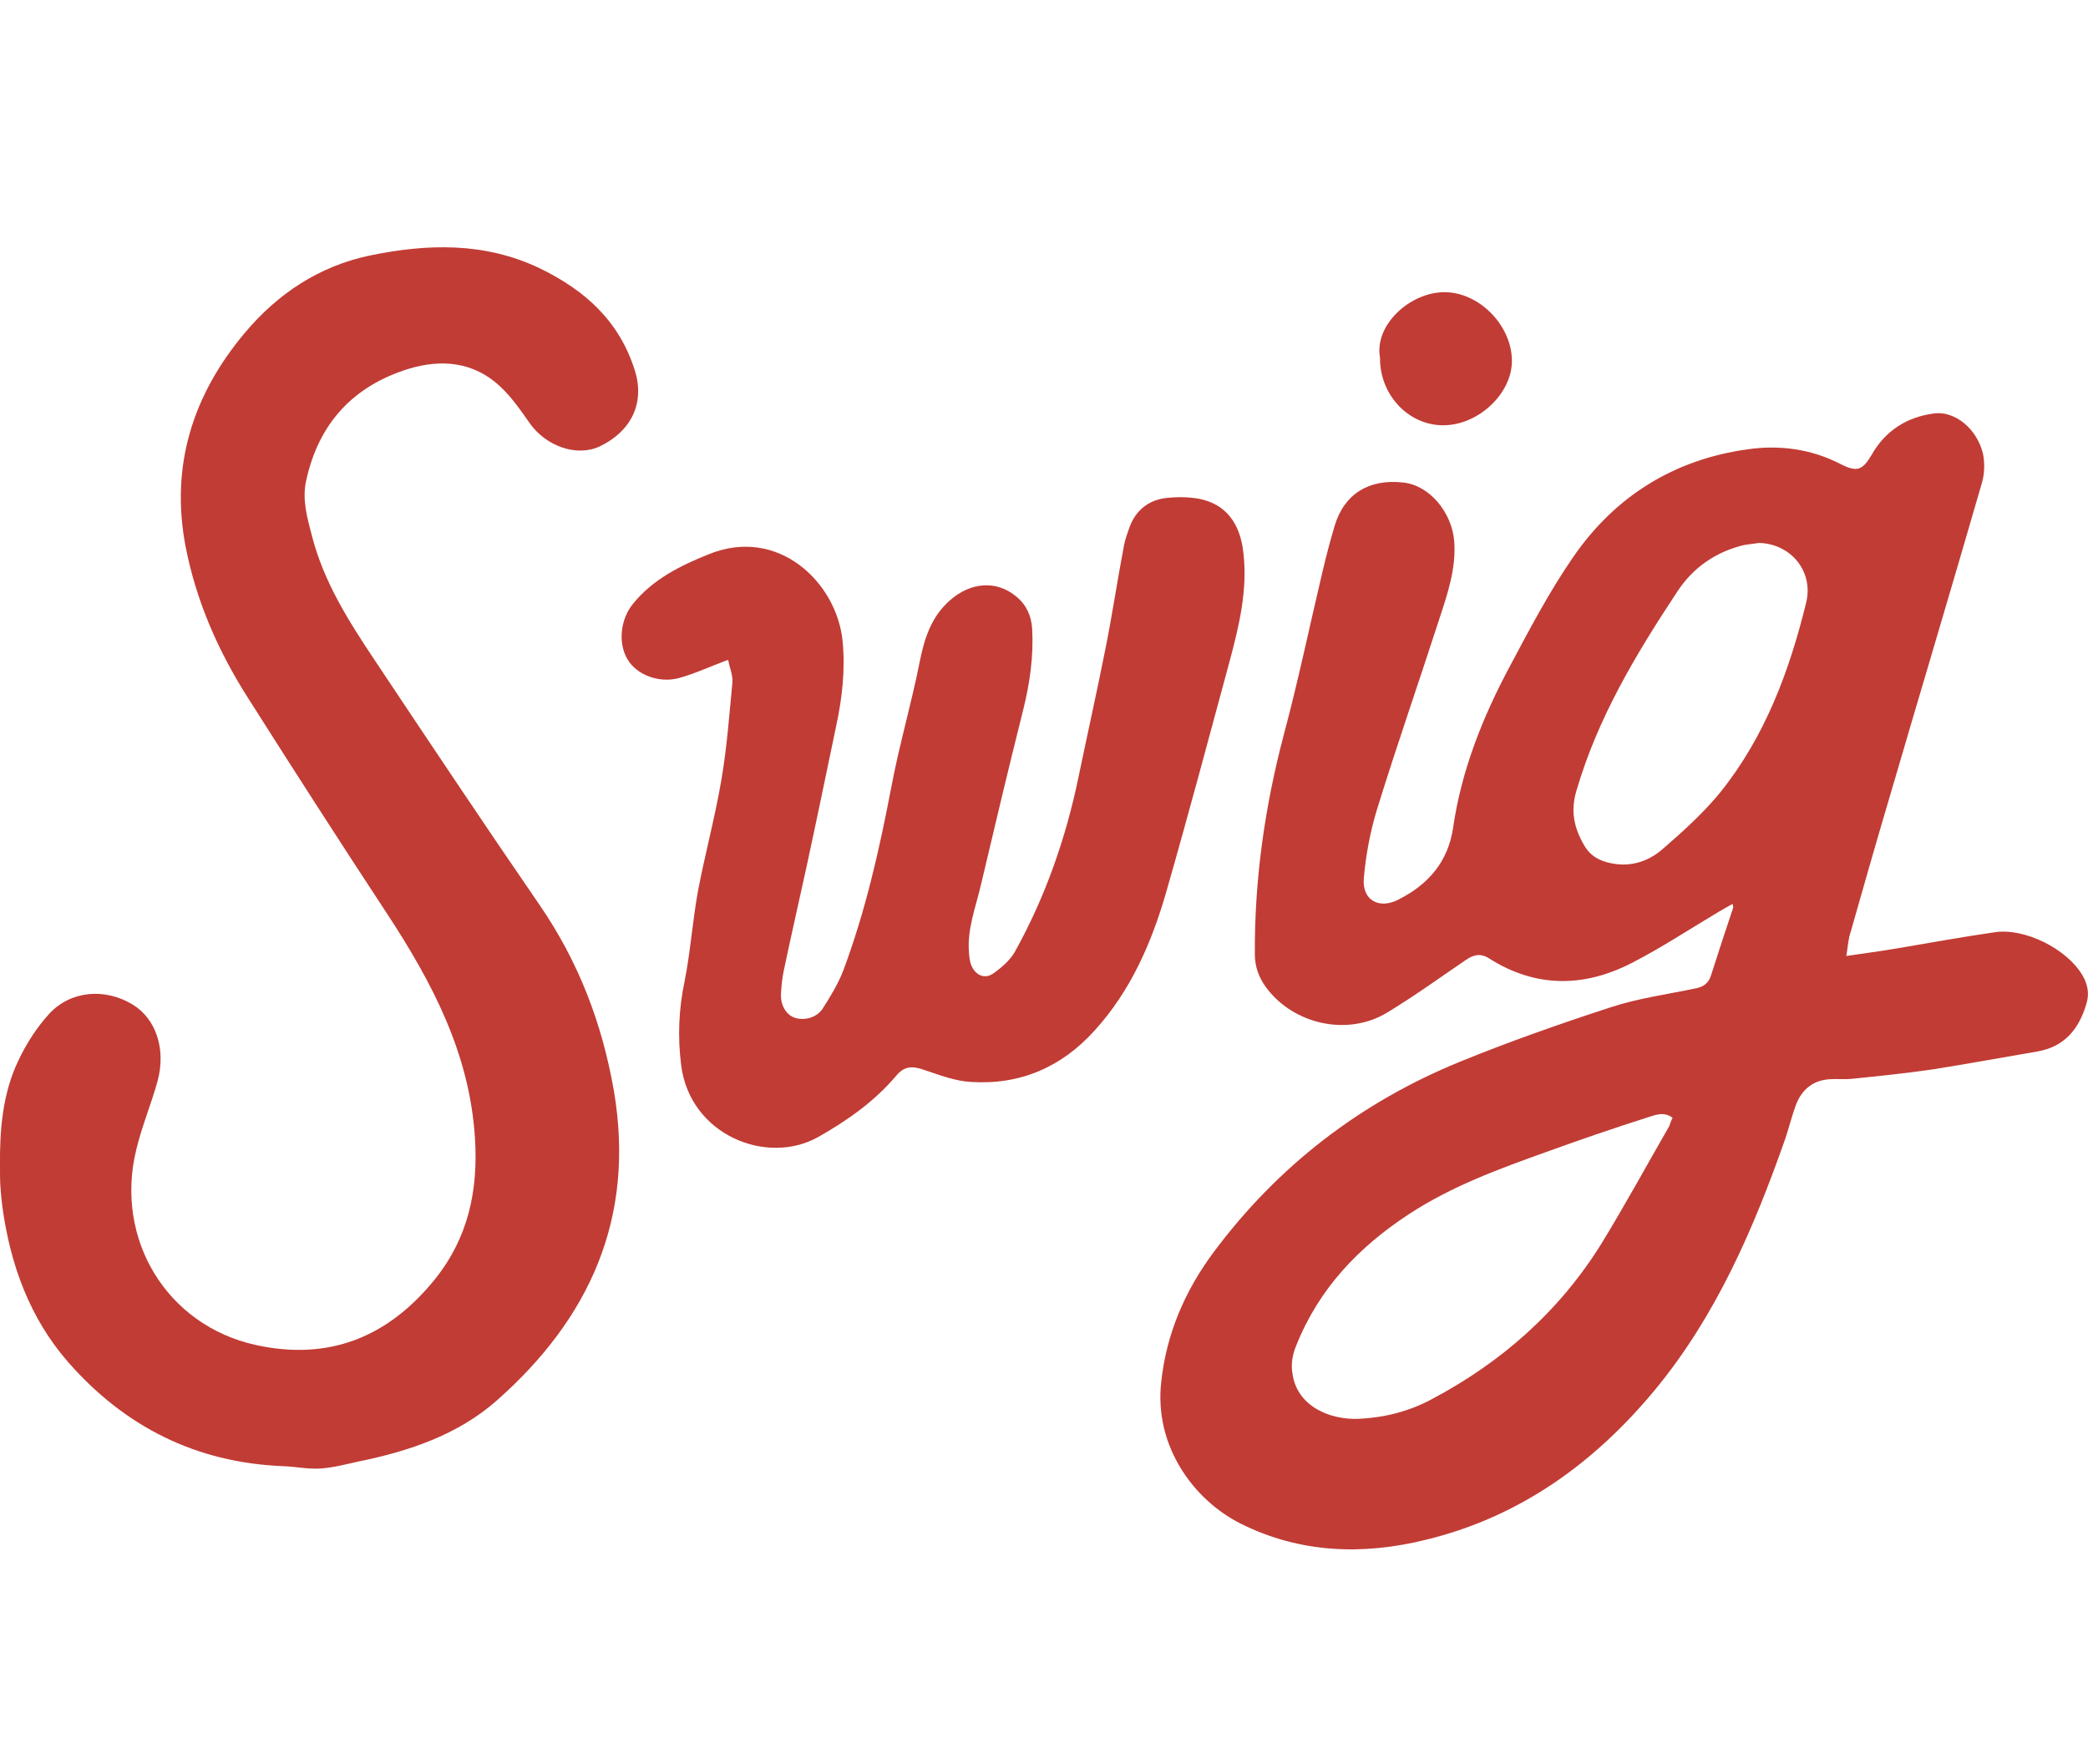 <svg viewBox="0 0 528.8 446.8" version="1.1" xmlns="http://www.w3.org/2000/svg" id="Layer_2">
  
  <defs>
    <style>
      .st0 {
        fill: #c13c35;
      }
    </style>
  </defs>
  <g id="Layer_1-2">
    <path d="M467.6,242.1c4.6-.7,8.7-1.2,12.7-1.9,8.3-1.4,16.5-2.9,24.8-4.1,7.6-1.2,18.4,4.2,22.3,10.9,1.3,2.2,1.8,4.6,1,7.2-1.9,6.4-5.5,10.9-12.5,12.1-8.8,1.5-17.5,3.1-26.3,4.5-6.8,1-13.7,1.7-20.5,2.4-1.8.2-3.6,0-5.5.1-4.4.2-7.3,2.6-8.8,6.6-1,2.7-1.7,5.6-2.6,8.3-8,22.8-17.5,44.9-33,63.7-15.4,18.6-34.2,32.2-57.9,38-16,4-32.1,3.5-47.2-4.1-11.5-5.8-21.9-19.3-20-35.9,1.3-12.1,6-23,13.2-32.7,16.3-21.9,37.2-38,62.4-48.3,12.5-5.1,25.3-9.6,38.2-13.8,7-2.3,14.4-3.3,21.6-4.8,1.9-.4,3.2-1.3,3.8-3.2,1.8-5.7,3.7-11.4,5.6-17.1.1-.2,0-.5-.1-1.1-1.3.7-2.4,1.4-3.5,2-7.4,4.4-14.5,9.1-22.1,13-12.1,6.2-24.3,6.3-36.1-1.2-2.2-1.4-4-.9-6,.5-6.6,4.5-13.1,9.2-19.9,13.3-10,6-23.7,2.9-30.6-6.5-1.8-2.5-2.8-5.2-2.8-8.4-.1-18.8,2.5-37.2,7.3-55.4,3.7-13.8,6.6-27.8,9.9-41.7.9-3.8,1.9-7.6,3-11.3,2.4-8.1,8.7-12,17.4-11,6.6.7,12.3,7.5,12.9,14.9.5,6.9-1.7,13.3-3.8,19.7-5.2,16.1-10.8,32.1-15.8,48.3-1.7,5.6-2.8,11.5-3.3,17.3-.5,5.5,3.8,8,8.8,5.4,7.5-3.8,12.5-9.5,13.8-18.1,2.1-14.6,7.5-28.1,14.4-41,5-9.4,10-18.9,16-27.6,10.6-15.4,25.5-24.7,44.1-27.3,8.2-1.2,16.3-.1,23.8,3.8,4,2,5.4,1.5,7.7-2.4,3.5-6.2,9-9.6,15.8-10.5,5.3-.7,10.9,3.9,12.4,10.2.5,2.4.4,5.2-.3,7.5-7.8,27-15.9,54-23.8,81-3.2,10.8-6.3,21.7-9.4,32.6-.6,1.7-.7,3.6-1.1,6.1h0ZM423.6,283.1c-2.3-1.8-4.7-.6-6.7,0-8.5,2.7-16.9,5.6-25.2,8.6-12,4.3-24.1,8.7-34.9,15.8-12.7,8.3-22.8,18.9-28.5,33.2-.9,2.1-1.4,4.7-1,7,1.1,8.6,9.8,12,17,11.6,6.4-.3,12.6-1.9,18.2-4.9,17.8-9.4,32.5-22.4,43.1-39.5,6-9.8,11.5-19.9,17.2-29.8.2-.7.4-1.3.8-2h0ZM445.5,137.5c-1.2.2-2.5.3-3.7.5-7.2,1.7-13,5.7-17,11.8-10.5,15.9-20.2,32-25.6,50.6-1.5,5.1-.5,9.3,1.9,13.5,1.3,2.4,3.3,3.8,6,4.5,5.3,1.4,10.1,0,14-3.4,5.2-4.5,10.4-9.2,14.7-14.5,11.2-14,17.4-30.6,21.6-47.8,2-7.9-3.8-15-11.9-15.2h0Z" class="st0"></path>
    <path d="M0,295.5c-.1-9.2.6-18.4,4.6-26.8,2-4.3,4.7-8.5,7.9-12,5.5-5.9,14.2-6.5,21.1-2.3,5.9,3.6,8.5,11.3,6.3,19.4-1.6,5.8-4,11.5-5.4,17.4-5.5,22.6,7.7,44.4,30.2,49.4,18.5,4.1,33.6-1.9,45.5-16.7,8.4-10.5,10.9-22.4,10.1-35.5-1.3-21.5-10.8-39.5-22.2-56.9-11.9-18.1-23.6-36.3-35.2-54.6-7.6-11.9-13.2-24.6-15.9-38.5-3.9-20.4,1.8-38.4,15-54.1,8.3-9.9,18.8-16.9,31.7-19.6,14.6-3,29-3.4,42.9,3.2,11.6,5.6,20.4,13.5,24.3,26.3,2.3,7.8-.9,14.9-8.9,18.8-5.8,2.8-13.7.1-17.9-5.9-2.3-3.3-4.6-6.6-7.5-9.3-6.7-6.2-14.8-6.9-23.1-4.4-14.2,4.4-22.9,14-26,28.5-1,4.7.3,9.2,1.5,13.8,3,11.7,9.3,21.6,15.9,31.5,13.8,20.7,27.6,41.4,41.7,61.9,9.9,14.4,15.9,30,18.9,47.3,5.4,32.1-6.2,57.5-29.6,78.2-9.8,8.7-22.2,12.9-35,15.5-3.2.7-6.5,1.6-9.8,1.8-3.1.2-6.3-.5-9.5-.6-22-.9-40-10-54.3-26.3-9.8-11.2-14.7-24.8-16.7-39.4-.2-1.7-.4-3.5-.5-5.2-.1-1.6-.1-3.2-.1-4.9h0Z" class="st0"></path>
    <path d="M184.4,167.1c-4.6,1.7-8.4,3.5-12.4,4.6-5.1,1.4-10.7-.8-13-4.6-2.5-4-2-10.2,1.4-14.3,5-6.1,11.8-9.5,19-12.4,17.8-7.3,32.6,7.3,34,22,.7,7.2-.1,14.3-1.6,21.3-2.5,12-5,24.1-7.6,36.1-1.9,8.7-3.9,17.4-5.7,26-.4,1.9-.6,3.8-.7,5.7-.2,2.8,1.1,5.2,3.1,6.1,2.4,1,5.8.3,7.4-2.1,2-3.1,4-6.4,5.3-9.8,5.6-15,9.1-30.5,12.1-46.2,2-10.7,5.1-21.2,7.2-31.8,1.2-6,2.9-11.4,7.6-15.6,5.3-4.7,11.8-5.2,16.8-1.1,2.6,2.1,3.9,4.9,4.1,8.2.4,7-.6,13.9-2.3,20.7-3.7,14.7-7.2,29.5-10.7,44.3-1.3,5.6-3.5,11.1-3,17.1.1,1.1.2,2.4.7,3.4,1.1,2.4,3.4,3.3,5.5,1.8s4.3-3.4,5.5-5.6c7.7-13.9,12.9-28.8,16.1-44.4,2.2-10.6,4.6-21.3,6.7-31.9,1.8-8.9,3.1-17.8,4.8-26.7.3-1.5.9-3,1.4-4.5,1.5-4,4.5-6.5,8.6-7.2,2.9-.4,6-.4,8.9.1,6.8,1.3,10.5,6.2,11.3,13.7,1.1,9.5-1.1,18.5-3.5,27.5-5.3,19.6-10.5,39.1-16.1,58.6-3.7,12.8-9,24.9-18.1,34.9-8.4,9.3-18.9,13.8-31.3,13-4-.2-8.1-1.8-12-3.1-2.9-1-4.9-.9-6.9,1.5-5.5,6.5-12.3,11.3-19.7,15.5-13,7.4-32.6-.4-34.8-18.2-.9-7.2-.6-14.2.9-21.3,1.5-7.6,2-15.3,3.4-22.9,1.8-9.4,4.3-18.6,5.9-28,1.4-8.2,2-16.5,2.8-24.8.1-1.7-.7-3.6-1.1-5.6h0Z" class="st0"></path>
    <path d="M349.5,90.6c-1.5-8.2,7.4-16.4,16-16.6,9-.2,17.4,8.4,17.4,17.4,0,8.3-8.5,16.3-17.4,16.3s-16.1-7.8-16-17.1Z" class="st0"></path>
  </g>
</svg>